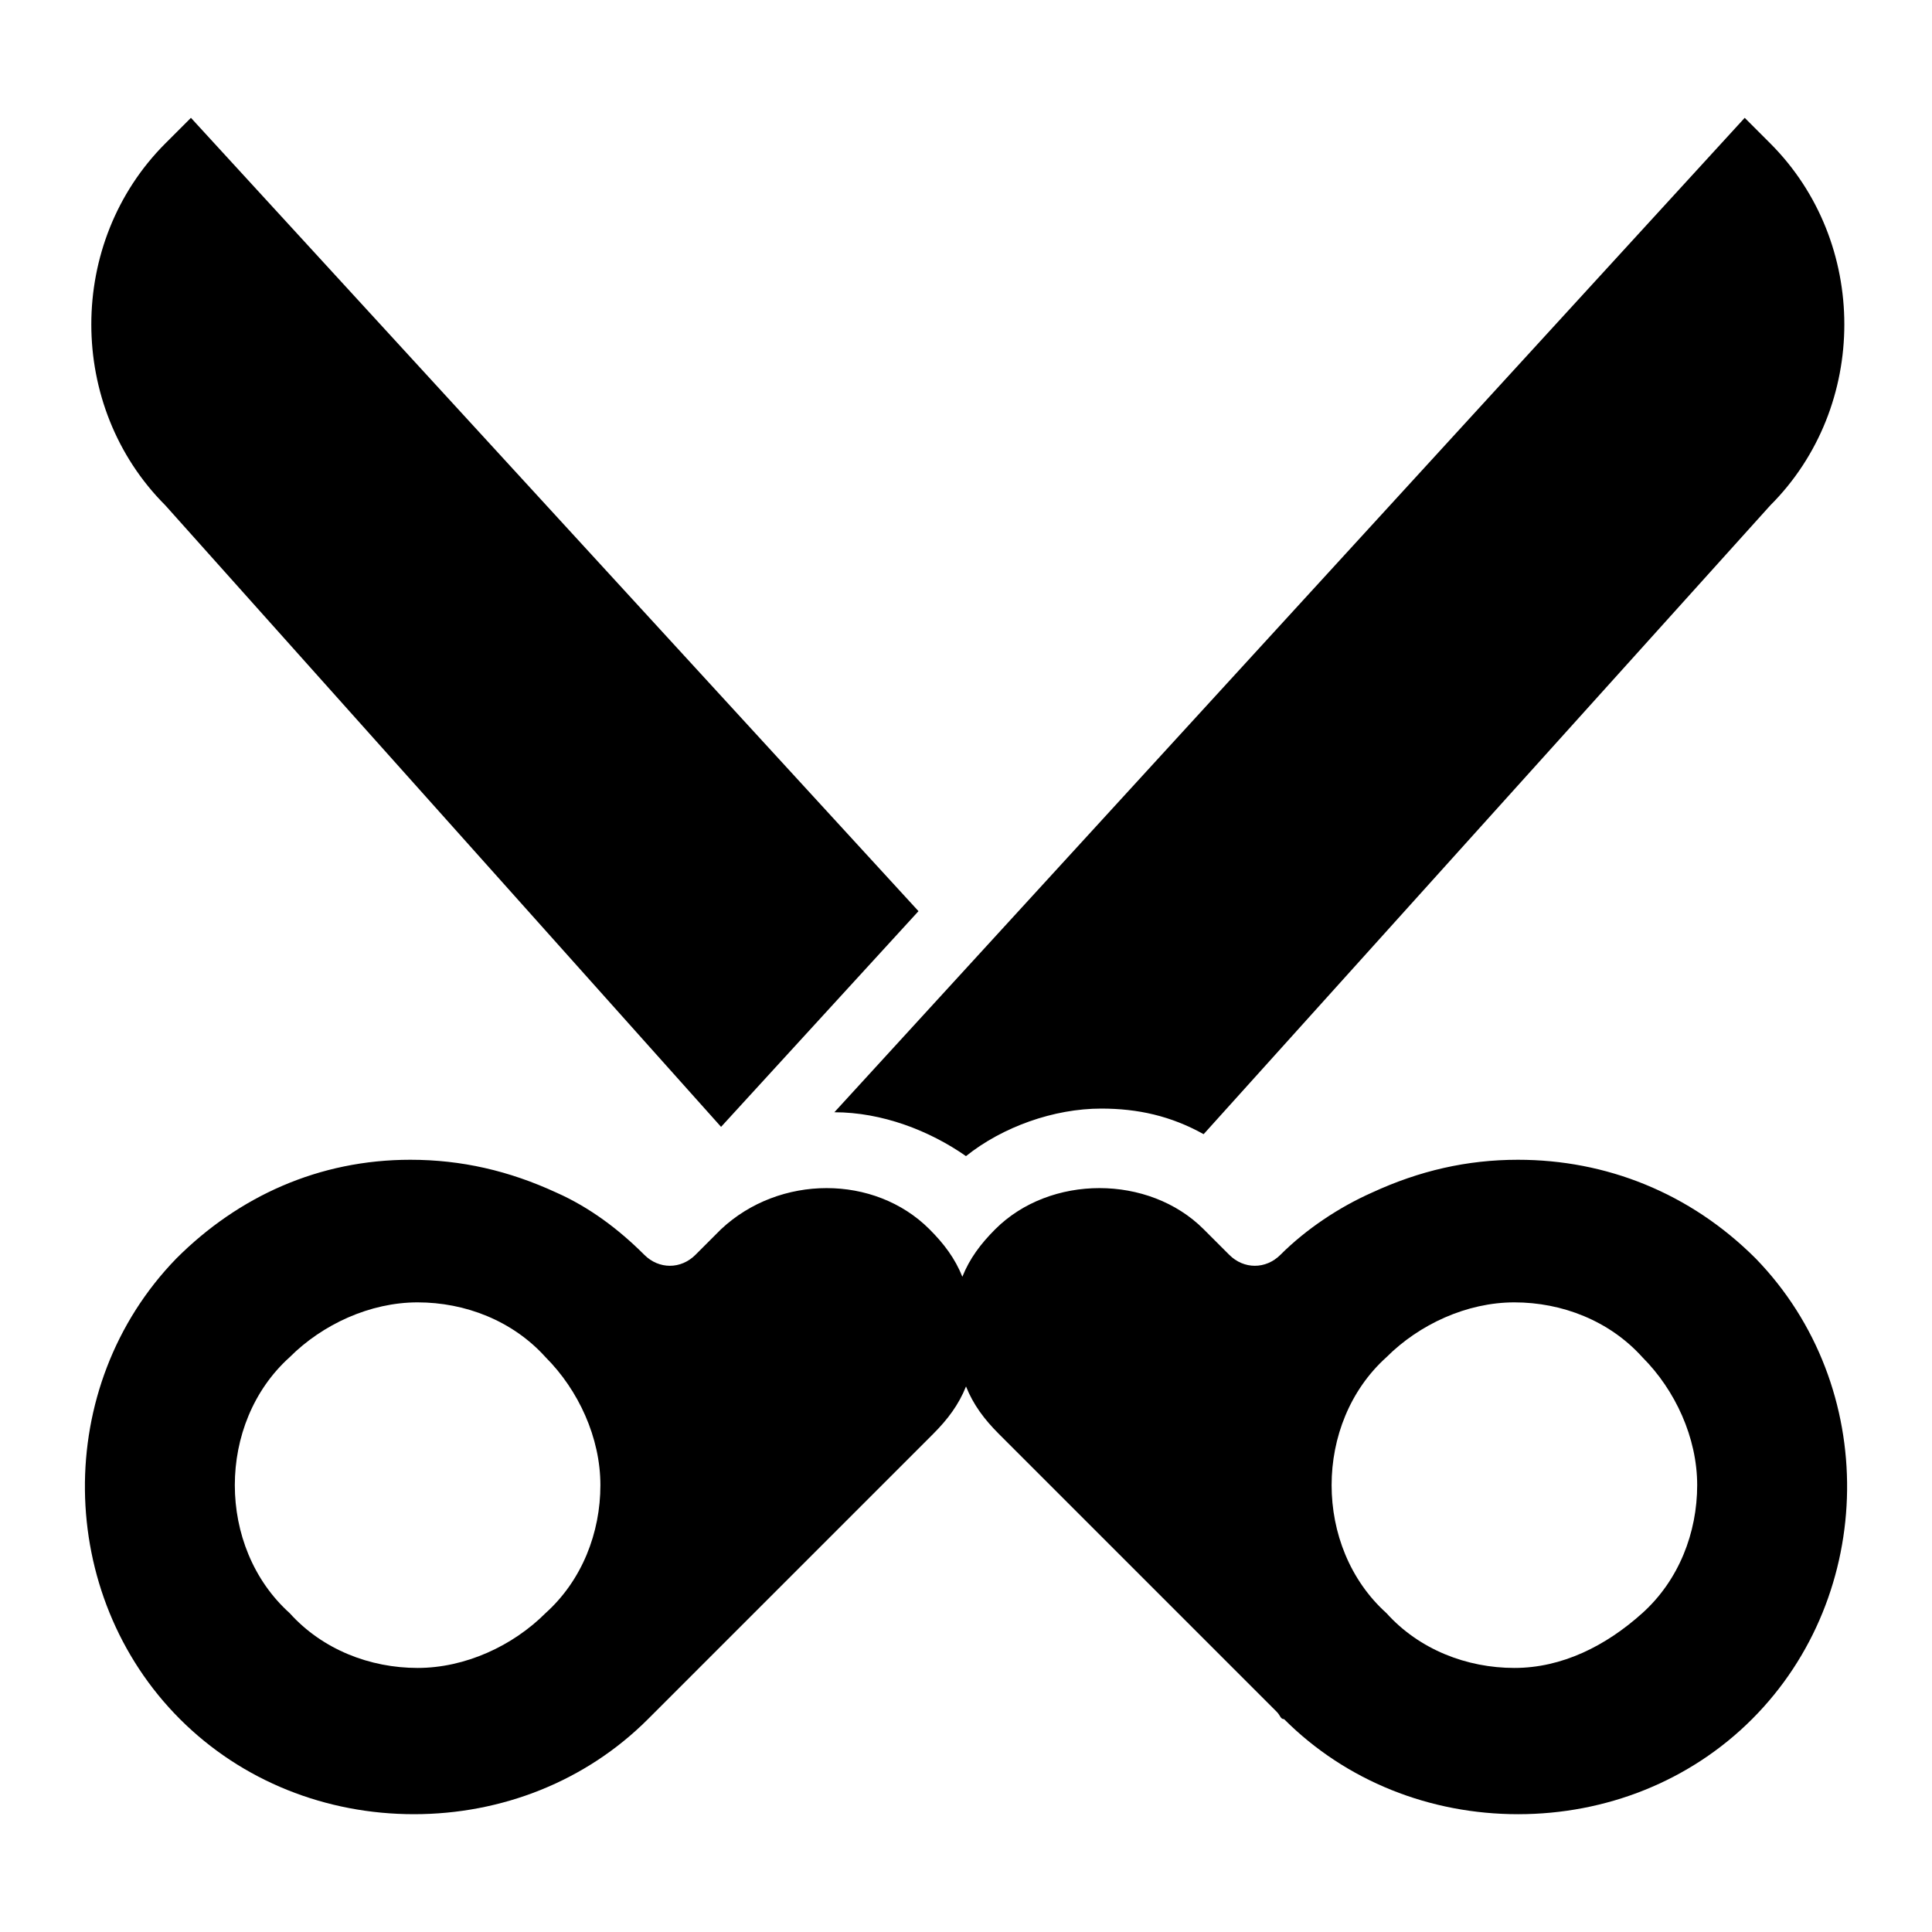 <?xml version="1.0" encoding="UTF-8"?>
<!-- Uploaded to: SVG Repo, www.svgrepo.com, Generator: SVG Repo Mixer Tools -->
<svg fill="#000000" width="800px" height="800px" version="1.1" viewBox="144 144 512 512" xmlns="http://www.w3.org/2000/svg">
 <g>
  <path d="m400 450.38c9.688-7.75 23.254-12.594 35.848-12.594 9.688 0 18.41 1.938 27.129 6.781l150.17-166.64c26.16-26.16 26.16-69.758 0-95.918l-6.781-6.781-241.25 263.53c12.594 0 25.188 4.844 34.879 11.625z"/>
  <path d="m546.3 451.35c-13.562 0-26.16 2.906-38.754 8.719-8.719 3.875-17.441 9.688-24.223 16.469-3.875 3.875-9.688 3.875-13.562 0l-6.781-6.781c-14.531-14.531-40.691-14.531-55.227 0-3.875 3.875-6.781 7.75-8.719 12.594-1.938-4.844-4.844-8.719-8.719-12.594-14.531-14.531-39.723-14.531-55.227 0l-6.781 6.781c-3.875 3.875-9.688 3.875-13.562 0-6.781-6.781-14.531-12.594-23.254-16.469-12.594-5.812-25.191-8.719-38.754-8.719-24.223 0-45.535 9.688-62.008 26.16-32.941 33.91-31.973 89.137 0.969 122.08 16.469 16.469 38.754 25.191 62.008 25.191s45.535-8.719 62.008-25.191l75.57-75.57c3.875-3.875 6.781-7.75 8.719-12.594 1.938 4.844 4.844 8.719 8.719 12.594l73.633 73.633c0.969 0.969 0.969 1.938 1.938 1.938 16.469 16.469 38.754 25.191 62.008 25.191s45.535-8.719 62.008-25.191c32.941-32.941 33.91-88.168 0.969-122.08-17.441-17.441-39.723-26.16-62.977-26.16zm-257.72 120.14c-8.719 8.719-21.316 14.531-33.91 14.531s-25.191-4.844-33.91-14.531c-9.688-8.719-14.531-21.316-14.531-33.91s4.844-25.191 14.531-33.91c8.719-8.719 21.316-14.531 33.91-14.531s25.191 4.844 33.91 14.531c8.719 8.719 14.531 21.316 14.531 33.91 0.004 12.594-4.84 25.191-14.531 33.91zm290.66 0c-9.688 8.719-21.316 14.531-33.91 14.531s-25.191-4.844-33.91-14.531c-9.688-8.719-14.531-21.316-14.531-33.91s4.844-25.191 14.531-33.91c8.719-8.719 21.316-14.531 33.91-14.531s25.191 4.844 33.91 14.531c8.719 8.719 14.531 21.316 14.531 33.91s-4.844 25.191-14.531 33.91z"/>
  <path d="m335.09 442.63 52.32-57.164-192.81-210.24-6.781 6.781c-26.16 26.16-26.16 69.758 0 95.918z"/>
 </g>
</svg>